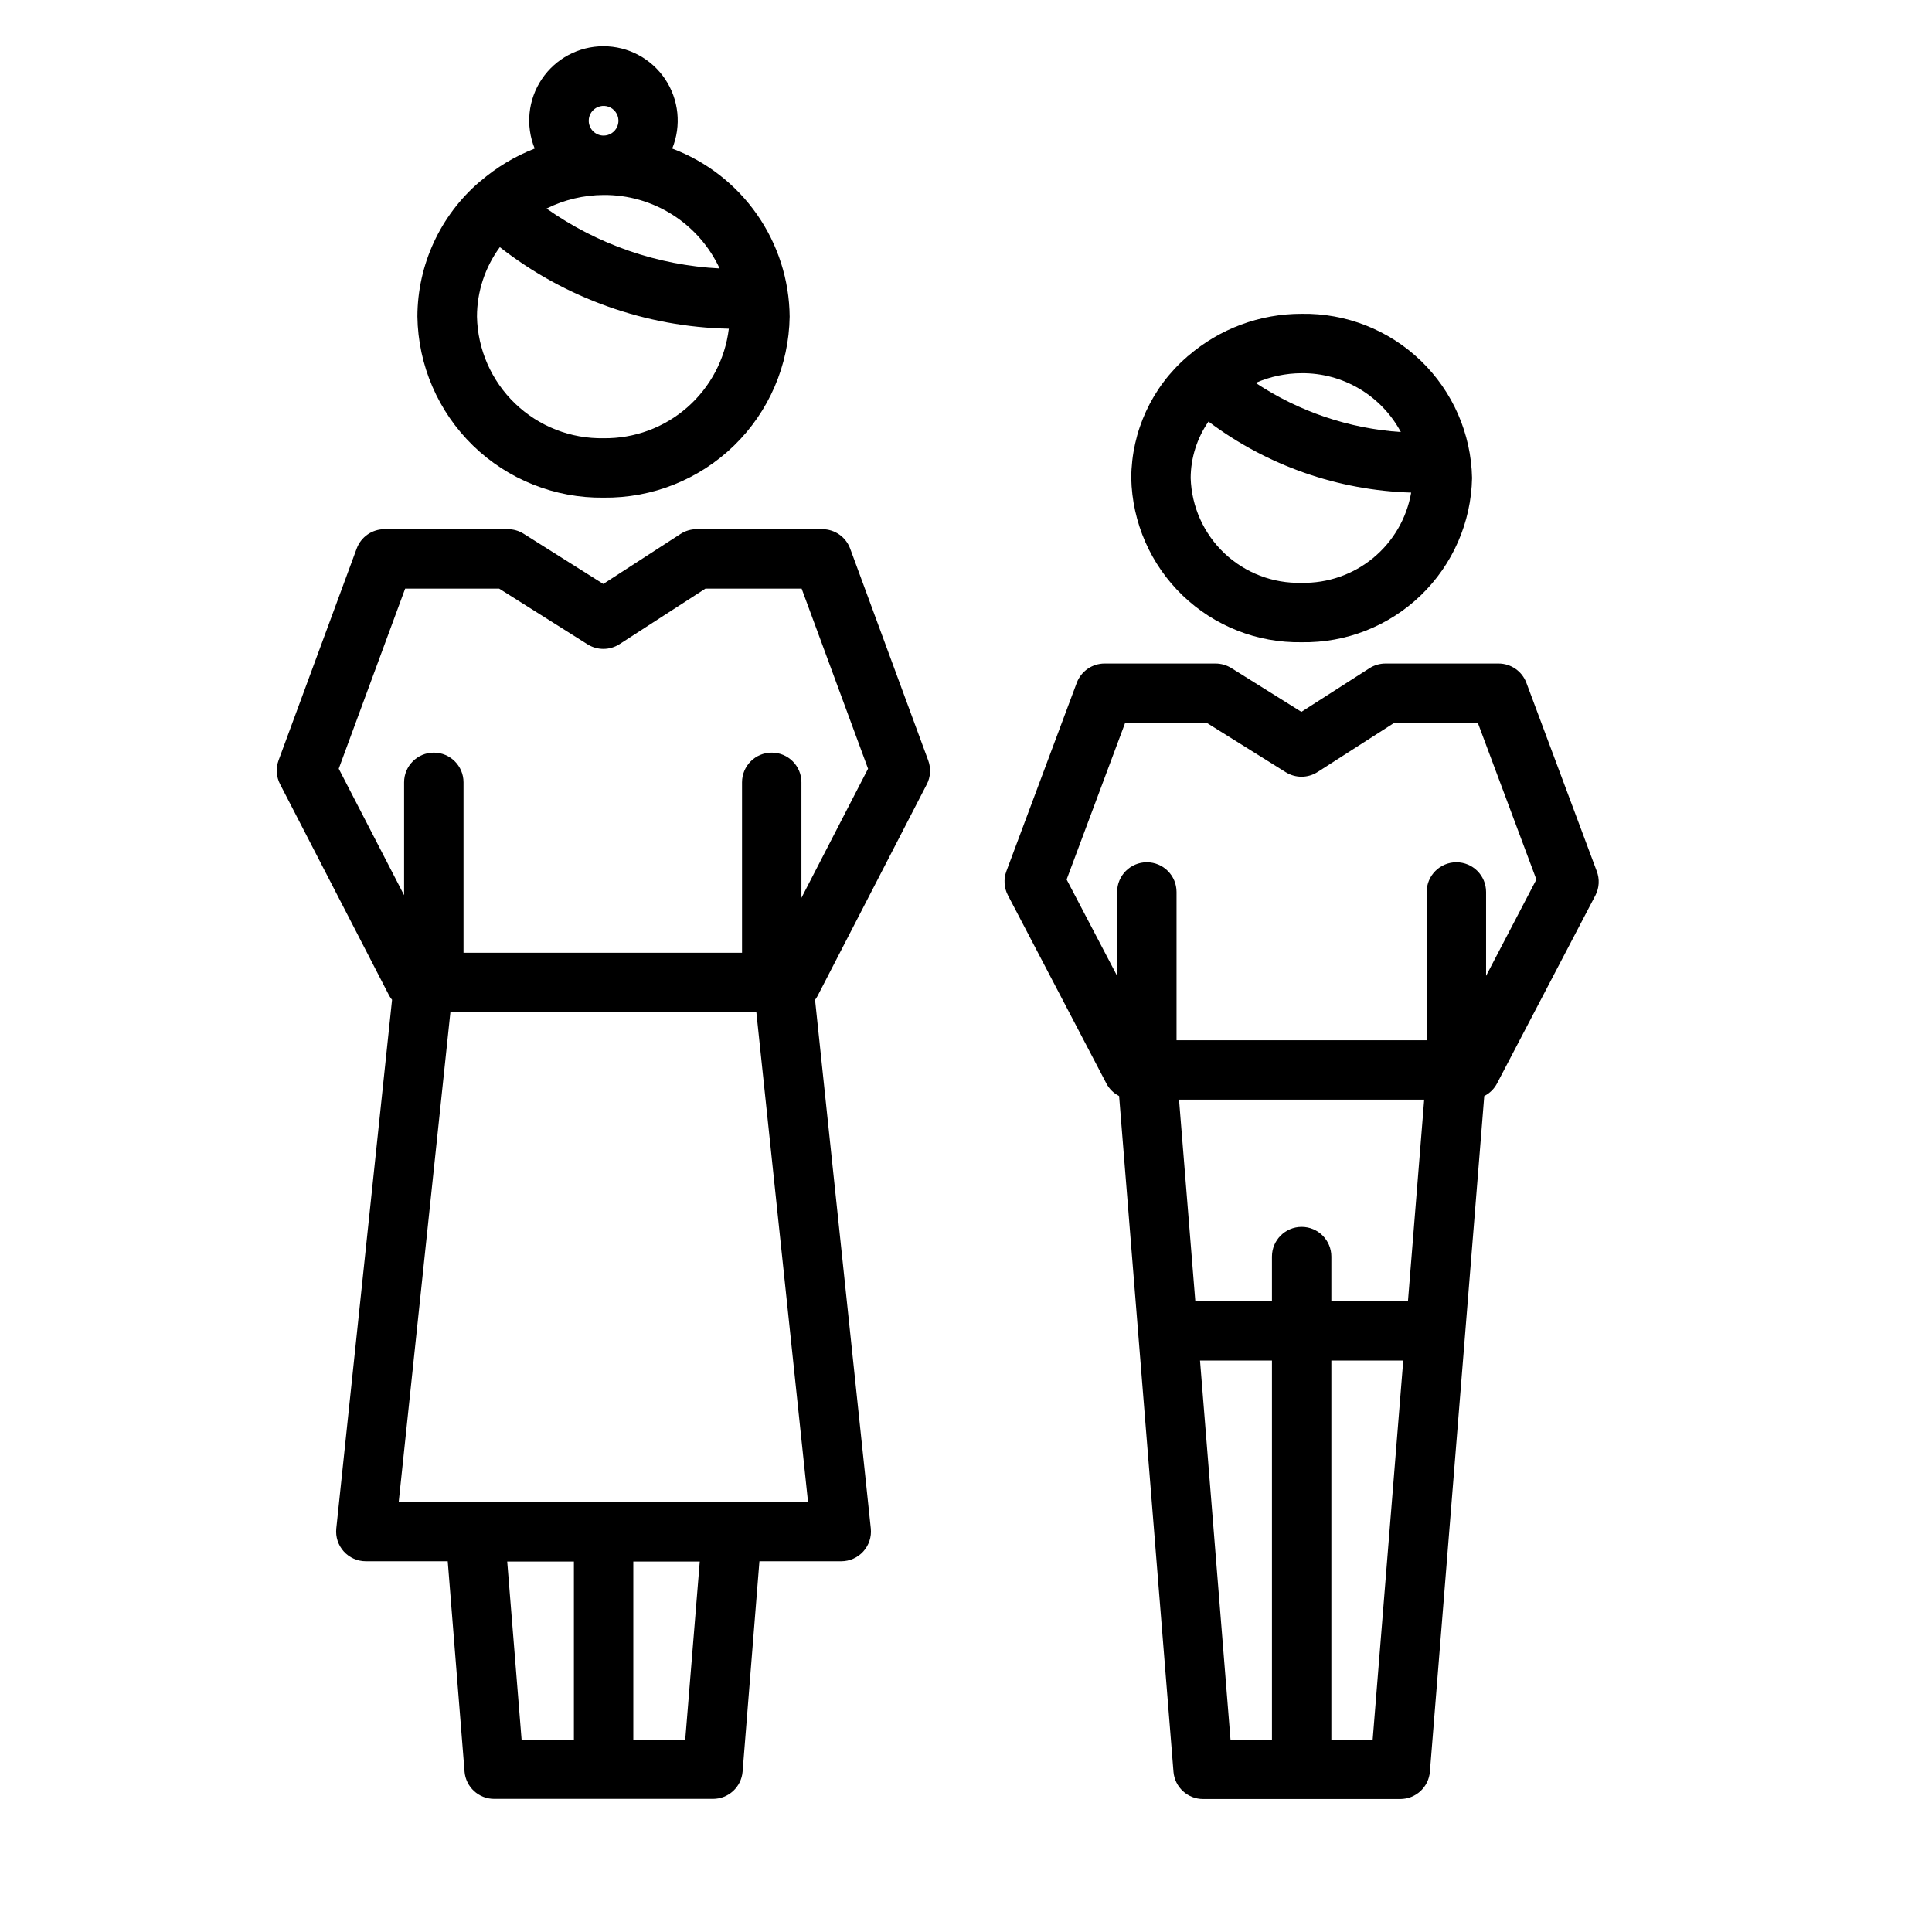 <?xml version="1.0" encoding="UTF-8"?>
<!-- Uploaded to: ICON Repo, www.iconrepo.com, Generator: ICON Repo Mixer Tools -->
<svg fill="#000000" width="800px" height="800px" version="1.1" viewBox="144 144 512 512" xmlns="http://www.w3.org/2000/svg">
 <g>
  <path d="m303.96 275.88c12.895 0.16 25.328-4.801 34.57-13.793 9.242-8.992 14.543-21.281 14.738-34.18-0.086-9.695-3.109-19.141-8.664-27.09-5.555-7.949-13.387-14.031-22.461-17.449 2.477-6.066 1.77-12.973-1.883-18.414-3.656-5.441-9.781-8.703-16.336-8.703-6.555 0-12.68 3.262-16.336 8.703s-4.363 12.348-1.887 18.414c-5.277 2.055-10.16 4.996-14.445 8.699h-0.078s-0.047 0.078-0.086 0.109c-10.418 8.938-16.43 21.969-16.477 35.691 0.184 12.91 5.484 25.215 14.738 34.219 9.25 9 21.695 13.961 34.605 13.793zm0-15.742c-8.723 0.16-17.148-3.141-23.441-9.18-6.289-6.043-9.93-14.328-10.117-23.051 0.008-6.625 2.133-13.074 6.059-18.41 17.363 13.57 38.656 21.152 60.688 21.617-0.98 8.078-4.914 15.508-11.039 20.863-6.125 5.359-14.012 8.266-22.148 8.16zm30.789-44.996h-0.004c-16.496-0.84-32.418-6.344-45.91-15.879 4.703-2.336 9.875-3.566 15.125-3.59 6.453-0.047 12.781 1.766 18.234 5.215 5.449 3.453 9.793 8.402 12.512 14.254zm-34.727-39.148c0-1.594 0.961-3.027 2.43-3.637 1.473-0.609 3.164-0.273 4.289 0.855 1.125 1.125 1.465 2.816 0.855 4.289-0.609 1.469-2.047 2.43-3.637 2.43-1.047 0-2.047-0.418-2.785-1.156-0.738-0.734-1.152-1.738-1.152-2.781z"/>
  <path d="m369.3 289.38c-1.141-3.09-4.086-5.144-7.383-5.144h-33.301c-1.516 0-3 0.441-4.273 1.266l-20.469 13.25-21.105-13.305h0.004c-1.258-0.793-2.711-1.211-4.195-1.211h-32.672c-3.297 0-6.242 2.055-7.383 5.144l-20.703 56.129c-0.754 2.062-0.609 4.344 0.395 6.297l28.969 56.129c0.215 0.355 0.453 0.695 0.715 1.016l-14.781 140.14c-0.223 2.215 0.5 4.418 1.988 6.066 1.492 1.648 3.613 2.59 5.836 2.594h21.711l4.457 55.734h-0.004c0.332 4.098 3.762 7.254 7.875 7.242h57.945c4.113 0.012 7.543-3.144 7.871-7.242l4.457-55.734h21.688c2.223 0 4.344-0.941 5.836-2.59 1.492-1.652 2.219-3.856 1.996-6.07l-14.777-140.12c0.238-0.316 0.453-0.648 0.645-0.992l28.969-56.129h0.004c1-1.953 1.141-4.234 0.383-6.297zm-90.883 268.44h17.672v47.23l-13.859 0.004zm47.176 47.23-13.758 0.004v-47.23h17.609zm-75.934-62.977 13.699-129.81h81.082l13.699 129.81zm106.73-160.13v-30.617c0-4.348-3.523-7.871-7.871-7.871s-7.871 3.523-7.871 7.871v45.16l-73.809 0.004v-45.164c0-4.348-3.523-7.871-7.871-7.871s-7.875 3.523-7.875 7.871v29.914l-17.32-33.527 17.602-47.727h24.906l23.426 14.77h0.004c2.594 1.633 5.898 1.613 8.473-0.047l22.766-14.719h25.496l17.602 47.727z"/>
  <path d="m488.95 314.2c11.754 0.199 23.109-4.269 31.574-12.426s13.352-19.34 13.586-31.094c-0.234-11.754-5.121-22.934-13.586-31.09s-19.82-12.625-31.574-12.426c-11.051-0.023-21.738 3.941-30.094 11.172l-0.109 0.055c-0.047 0-0.062 0.094-0.109 0.133h-0.004c-9.371 8.066-14.781 19.801-14.84 32.164 0.238 11.754 5.121 22.93 13.586 31.086 8.465 8.156 19.816 12.625 31.57 12.426zm0-15.742v-0.004c-7.578 0.203-14.93-2.606-20.441-7.809-5.516-5.207-8.738-12.387-8.969-19.965 0.027-5.348 1.672-10.562 4.723-14.957 15.535 11.664 34.293 18.238 53.711 18.816-1.184 6.797-4.758 12.945-10.082 17.332-5.324 4.387-12.043 6.723-18.941 6.582zm26.309-39.957v-0.004c-13.746-0.918-27.016-5.406-38.496-13.023 3.844-1.684 7.992-2.559 12.188-2.57 5.387-0.047 10.688 1.387 15.32 4.137 4.633 2.75 8.43 6.715 10.973 11.465z"/>
  <path d="m567.15 374.86-18.641-49.902c-1.148-3.074-4.086-5.113-7.367-5.117h-29.977c-1.508 0-2.984 0.434-4.25 1.246l-18.035 11.562-18.57-11.609c-1.254-0.781-2.703-1.195-4.18-1.199h-29.402c-3.285 0-6.227 2.039-7.379 5.117l-18.641 49.902c-0.781 2.098-0.637 4.426 0.402 6.406l26.113 49.902c0.75 1.418 1.922 2.566 3.352 3.289l14.406 179.07c0.332 4.098 3.762 7.246 7.871 7.234h52.207c4.113 0.012 7.539-3.137 7.875-7.234l14.406-179.07h-0.004c1.438-0.723 2.609-1.871 3.363-3.289l26.105-49.902c1.02-1.988 1.145-4.316 0.344-6.406zm-50.027 113.96h-20.301v-11.809c0-4.348-3.523-7.875-7.871-7.875s-7.871 3.527-7.871 7.875v11.809h-20.309l-4.316-53.406h64.969zm-55.105 15.742h19.062v100.45h-10.984zm45.754 100.45h-10.949v-100.45h19.051zm30.055-202.4v-22.227c0-4.348-3.523-7.875-7.871-7.875-4.348 0-7.871 3.527-7.871 7.875v39.289h-66.289v-39.289c0-4.348-3.527-7.875-7.875-7.875s-7.871 3.527-7.871 7.875v22.238l-13.383-25.543 15.5-41.492h21.68l20.891 13.059 0.004-0.004c2.578 1.613 5.859 1.598 8.422-0.047l20.285-13.012h22.199l15.508 41.492z"/>
 </g>
</svg>